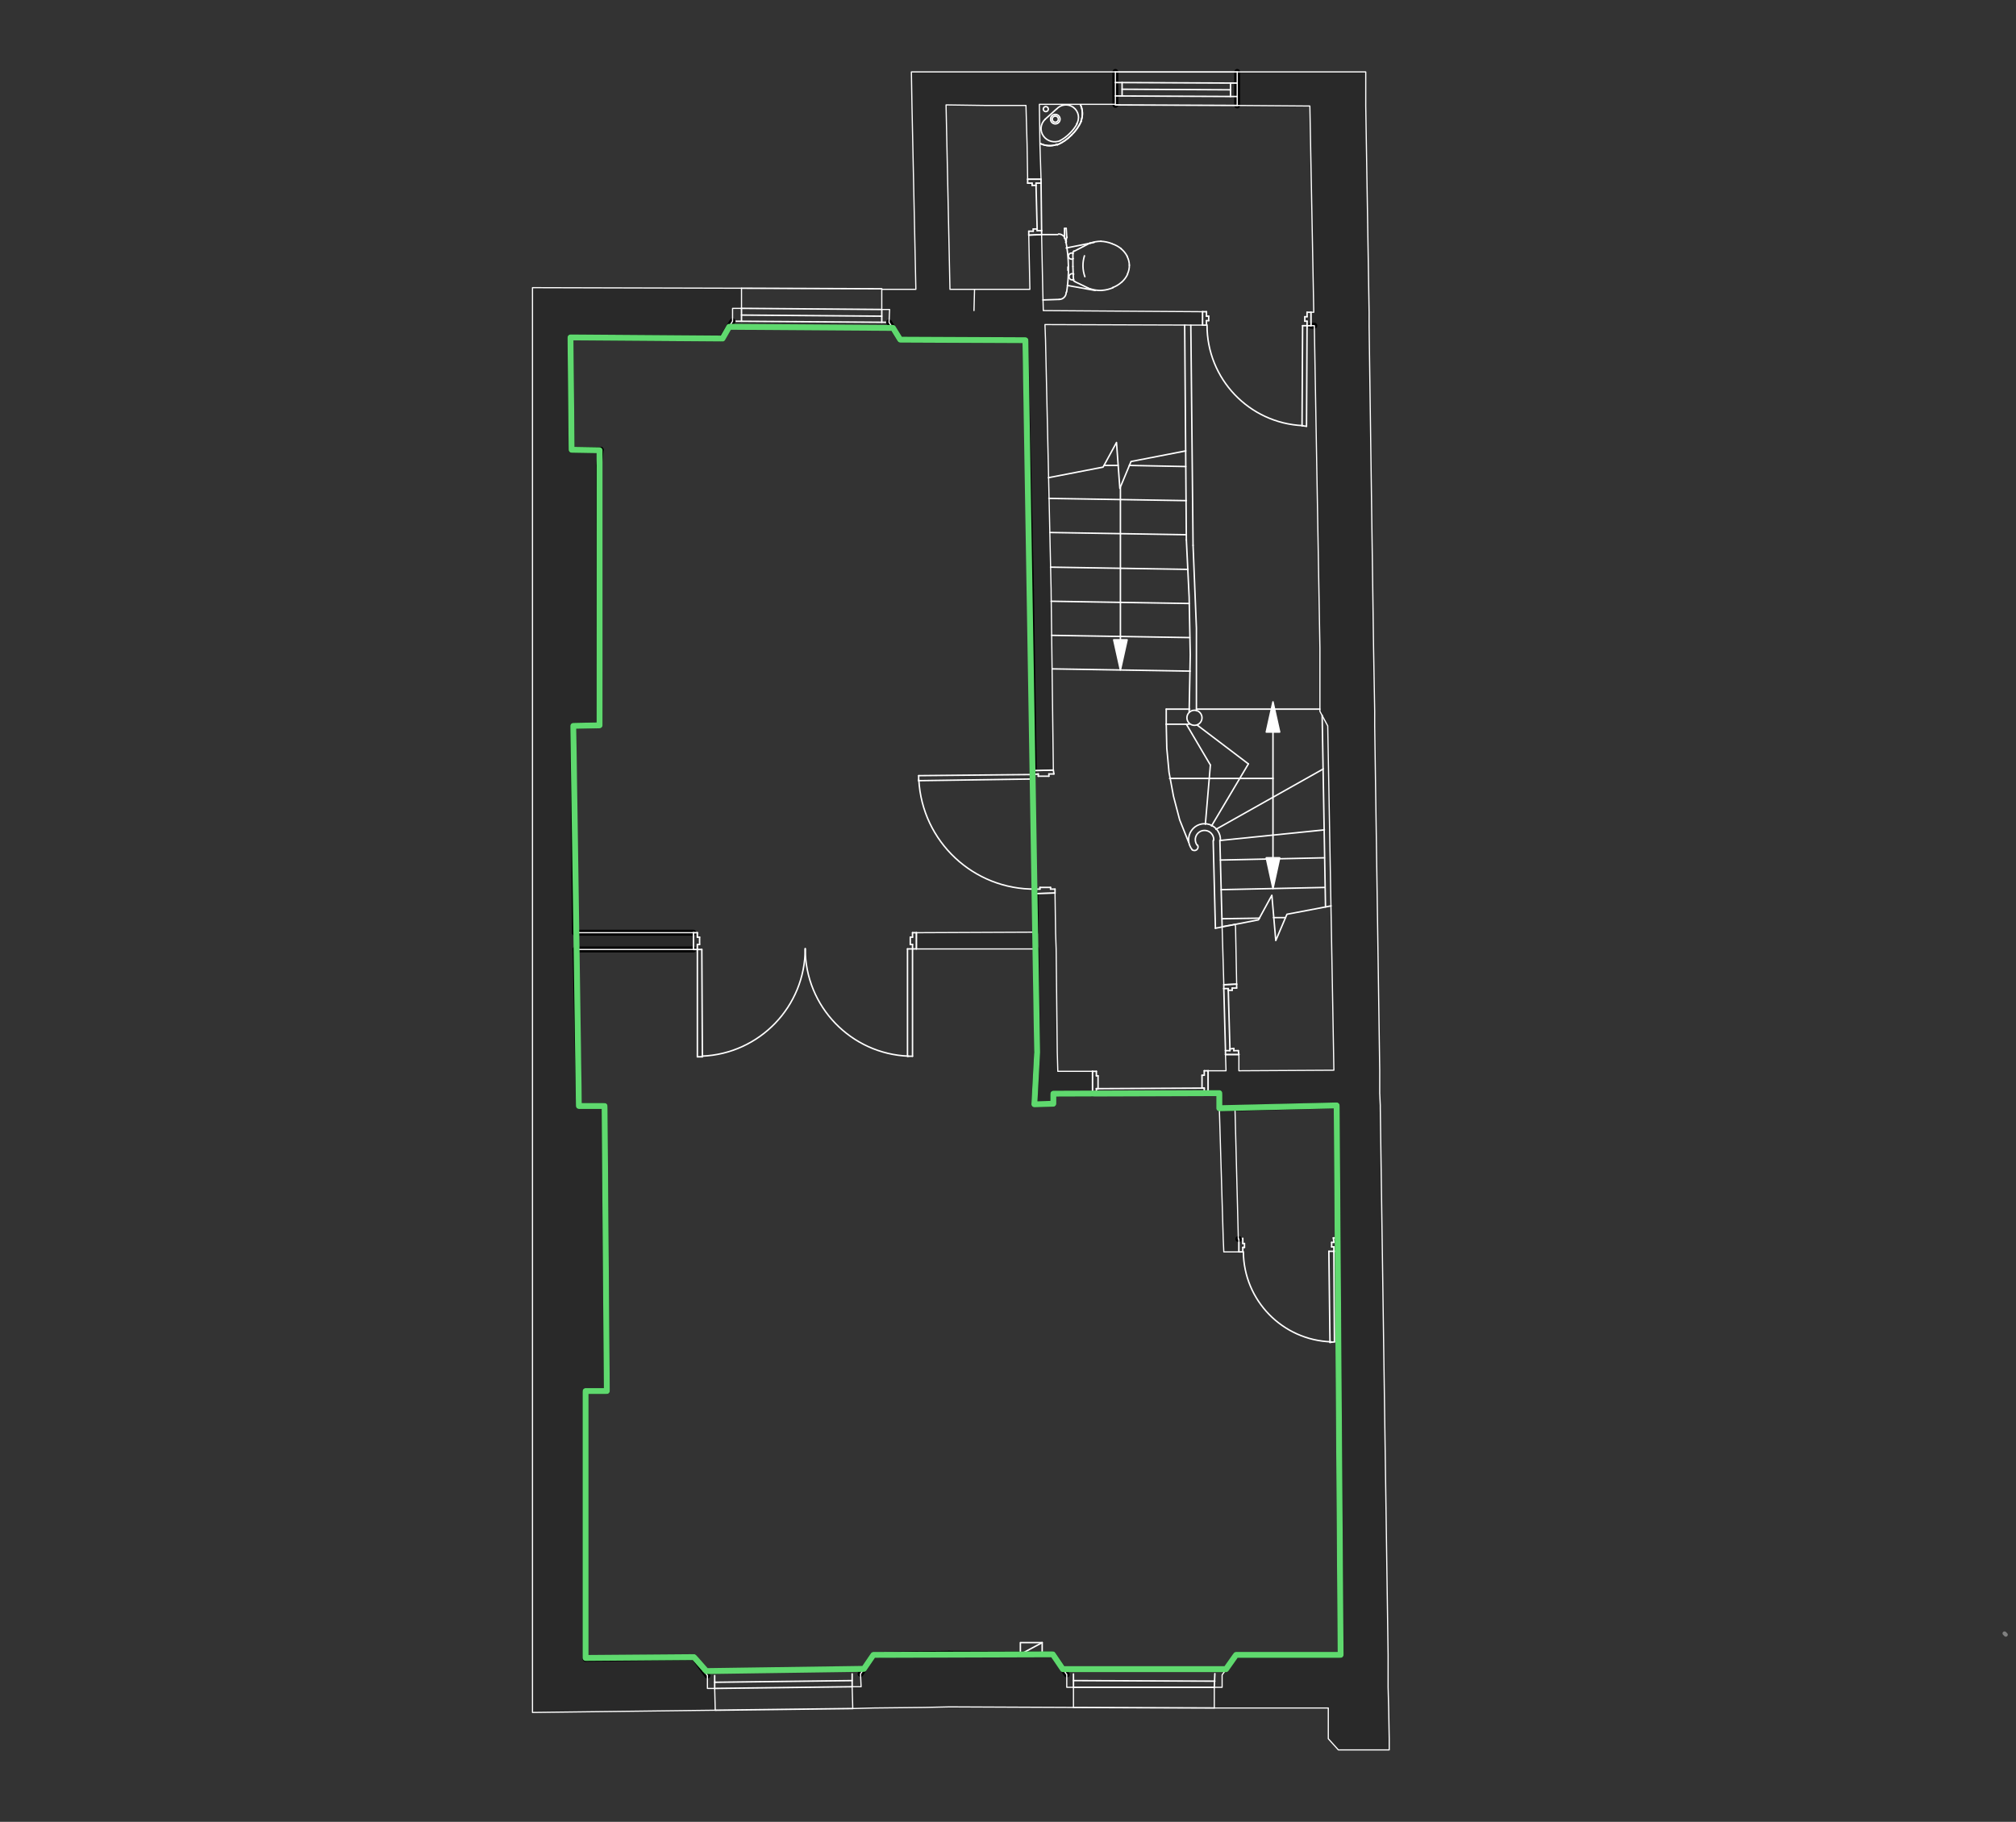 <?xml version="1.0" encoding="UTF-8"?> <svg xmlns="http://www.w3.org/2000/svg" version="1.1" viewBox="0 0 342 309"><rect x="0" y="0" width="342" height="309" fill="#333333" stroke="none"/><g><g id="Layer_1"><line x1="340.05" y1="277.039" x2="340.274" y2="277.263" fill="none" stroke="gray" stroke-linecap="round" stroke-linejoin="round" stroke-width=".674"></line><path d="M186.952,49.25c.645-.049,1.278-.204,1.873-.461" fill="none" stroke="#fff" stroke-linecap="round" stroke-linejoin="round" stroke-width=".25"></path><path d="M185.017,49.008c.605.19,1.238.276,1.873.255" fill="none" stroke="#fff" stroke-linecap="round" stroke-linejoin="round" stroke-width=".25"></path><path d="M184.655,48.898c.11.045.222.087.335.124" fill="none" stroke="#fff" stroke-linecap="round" stroke-linejoin="round" stroke-width=".25"></path><line x1="182.296" y1="47.749" x2="184.666" y2="48.887" fill="none" stroke="#fff" stroke-linecap="round" stroke-linejoin="round" stroke-width=".25"></line><path d="M182.106,47.424c.002.132.083.25.205.301" fill="none" stroke="#fff" stroke-linecap="round" stroke-linejoin="round" stroke-width=".25"></path><line x1="182.011" y1="45.19" x2="182.106" y2="47.56" fill="none" stroke="#fff" stroke-linecap="round" stroke-linejoin="round" stroke-width=".25"></line><path d="M191.268,46.476c.219-.466.327-.976.318-1.491" fill="none" stroke="#fff" stroke-linecap="round" stroke-linejoin="round" stroke-width=".25"></path><path d="M190.272,47.867c.43-.376.776-.837,1.019-1.353" fill="none" stroke="#fff" stroke-linecap="round" stroke-linejoin="round" stroke-width=".25"></path><path d="M188.742,48.78c.548-.202,1.054-.503,1.493-.888" fill="none" stroke="#fff" stroke-linecap="round" stroke-linejoin="round" stroke-width=".25"></path><path d="M191.237,43.496c-.267-.519-.639-.977-1.092-1.345" fill="none" stroke="#fff" stroke-linecap="round" stroke-linejoin="round" stroke-width=".25"></path><path d="M188.626,41.319c-.603-.234-1.242-.367-1.888-.391" fill="none" stroke="#fff" stroke-linecap="round" stroke-linejoin="round" stroke-width=".25"></path><path d="M186.777,40.923c-.634.003-1.264.112-1.862.324" fill="none" stroke="#fff" stroke-linecap="round" stroke-linejoin="round" stroke-width=".25"></path><path d="M184.916,41.226c-.112.041-.222.087-.331.136" fill="none" stroke="#fff" stroke-linecap="round" stroke-linejoin="round" stroke-width=".25"></path><line x1="182.201" y1="42.63" x2="184.571" y2="41.397" fill="none" stroke="#fff" stroke-linecap="round" stroke-linejoin="round" stroke-width=".25"></line><path d="M182.205,42.565c-.12.055-.197.176-.194.308" fill="none" stroke="#fff" stroke-linecap="round" stroke-linejoin="round" stroke-width=".25"></path><line x1="182.011" y1="45.19" x2="182.011" y2="42.914" fill="none" stroke="#fff" stroke-linecap="round" stroke-linejoin="round" stroke-width=".25"></line><path d="M191.586,44.985c-.009-.515-.137-1.02-.372-1.478" fill="none" stroke="#fff" stroke-linecap="round" stroke-linejoin="round" stroke-width=".25"></path><path d="M190.195,42.183c-.453-.368-.97-.65-1.525-.832" fill="none" stroke="#fff" stroke-linecap="round" stroke-linejoin="round" stroke-width=".25"></path><line x1="180.589" y1="38.743" x2="180.874" y2="38.743" fill="none" stroke="#fff" stroke-linecap="round" stroke-linejoin="round" stroke-width=".25"></line><line x1="180.968" y1="40.26" x2="180.874" y2="38.743" fill="none" stroke="#fff" stroke-linecap="round" stroke-linejoin="round" stroke-width=".25"></line><line x1="179.451" y1="39.786" x2="176.702" y2="39.786" fill="none" stroke="#fff" stroke-linecap="round" stroke-linejoin="round" stroke-width=".25"></line><line x1="180.874" y1="41.113" x2="180.779" y2="41.113" fill="none" stroke="#fff" stroke-linecap="round" stroke-linejoin="round" stroke-width=".25"></line><path d="M182.053,42.995c-.22-.14-.51-.095-.678.105-.168.2-.163.493.013.686.175.193.466.227.681.08" fill="none" stroke="#fff" stroke-linecap="round" stroke-linejoin="round" stroke-width=".25"></path><line x1="185.614" y1="41.113" x2="180.874" y2="42.061" fill="none" stroke="#fff" stroke-linecap="round" stroke-linejoin="round" stroke-width=".25"></line><line x1="181.158" y1="45.853" x2="181.158" y2="45.284" fill="none" stroke="#fff" stroke-linecap="round" stroke-linejoin="round" stroke-width=".25"></line><path d="M182.148,46.503c-.22-.14-.51-.095-.678.105-.168.2-.163.493.013.686.175.193.466.227.681.08" fill="none" stroke="#fff" stroke-linecap="round" stroke-linejoin="round" stroke-width=".25"></path><line x1="185.803" y1="49.266" x2="181.063" y2="48.413" fill="none" stroke="#fff" stroke-linecap="round" stroke-linejoin="round" stroke-width=".25"></line><path d="M183.969,43.383c-.358,1.159-.333,2.402.072,3.545" fill="none" stroke="#fff" stroke-linecap="round" stroke-linejoin="round" stroke-width=".25"></path><path d="M181.011,40.228c-.129.244-.169.526-.112.797" fill="none" stroke="#fff" stroke-linecap="round" stroke-linejoin="round" stroke-width=".25"></path><path d="M180.772,40.752c-.064-.612-.586-1.072-1.2-1.061" fill="none" stroke="#fff" stroke-linecap="round" stroke-linejoin="round" stroke-width=".25"></path><line x1="180.589" y1="40.449" x2="180.589" y2="38.743" fill="none" stroke="#fff" stroke-linecap="round" stroke-linejoin="round" stroke-width=".25"></line><path d="M179.71,50.783c.314-.006.614-.136.832-.363.218-.226.337-.53.331-.845" fill="none" stroke="#fff" stroke-linecap="round" stroke-linejoin="round" stroke-width=".25"></path><line x1="179.736" y1="50.783" x2="176.892" y2="50.878" fill="none" stroke="#fff" stroke-linecap="round" stroke-linejoin="round" stroke-width=".25"></line><path d="M180.95,49.527c.453-2.912.397-5.88-.166-8.772" fill="none" stroke="#fff" stroke-linecap="round" stroke-linejoin="round" stroke-width=".25"></path><polyline points="177.84 81.026 187.131 79.225 189.406 75.053 189.975 82.827 191.871 78.277 201.162 76.475" fill="none" stroke="#fff" stroke-linecap="round" stroke-linejoin="round" stroke-width=".25"></polyline><line x1="215.951" y1="132.031" x2="215.951" y2="145.493" fill="none" stroke="#fff" stroke-linecap="round" stroke-linejoin="round" stroke-width=".25"></line><polygon points="217.089 145.493 215.951 150.708 214.814 145.493 217.089 145.493" fill="#191919"></polygon><polygon points="217.089 145.493 215.951 150.708 214.814 145.493 217.089 145.493" fill="#fff" stroke="#fff" stroke-linecap="round" stroke-linejoin="round" stroke-width=".25"></polygon><line x1="97.54" y1="158.197" x2="97.255" y2="123.119" fill="none" stroke="#000" stroke-linecap="round" stroke-linejoin="round"></line><line x1="96.971" y1="76.286" x2="96.781" y2="57.23" fill="none" stroke="#000" stroke-linecap="round" stroke-linejoin="round"></line><line x1="101.711" y1="123.025" x2="101.616" y2="79.035" fill="none" stroke="#000" stroke-linecap="round" stroke-linejoin="round"></line><line x1="101.616" y1="123.025" x2="97.255" y2="123.119" fill="none" stroke="#000" stroke-linecap="round" stroke-linejoin="round"></line><line x1="101.901" y1="76.286" x2="96.971" y2="76.286" fill="none" stroke="#000" stroke-linecap="round" stroke-linejoin="round"></line><line x1="97.634" y1="161.042" x2="98.203" y2="187.587" fill="none" stroke="#000" stroke-linecap="round" stroke-linejoin="round"></line><line x1="99.341" y1="281.349" x2="99.341" y2="235.938" fill="none" stroke="#000" stroke-linecap="round" stroke-linejoin="round"></line><line x1="99.341" y1="235.938" x2="102.944" y2="235.938" fill="none" stroke="#000" stroke-linecap="round" stroke-linejoin="round"></line><line x1="102.944" y1="235.938" x2="102.564" y2="187.587" fill="none" stroke="#000" stroke-linecap="round" stroke-linejoin="round"></line><line x1="102.564" y1="187.587" x2="98.203" y2="187.587" fill="none" stroke="#000" stroke-linecap="round" stroke-linejoin="round"></line><line x1="182.106" y1="289.598" x2="205.997" y2="289.692" fill="none" stroke="#fff" stroke-linecap="round" stroke-linejoin="round" stroke-width=".25"></line><line x1="180.968" y1="284.004" x2="178.598" y2="280.591" fill="none" stroke="#000" stroke-linecap="round" stroke-linejoin="round"></line><line x1="227.423" y1="280.686" x2="226.759" y2="187.492" fill="none" stroke="#000" stroke-linecap="round" stroke-linejoin="round"></line><line x1="227.423" y1="280.686" x2="209.694" y2="280.686" fill="none" stroke="#000" stroke-linecap="round" stroke-linejoin="round"></line><line x1="178.598" y1="280.591" x2="160.964" y2="280.496" fill="none" stroke="#000" stroke-linecap="round" stroke-linejoin="round"></line><line x1="160.964" y1="280.496" x2="148.166" y2="280.686" fill="none" stroke="#000" stroke-linecap="round" stroke-linejoin="round"></line><line x1="117.733" y1="281.065" x2="99.341" y2="281.349" fill="none" stroke="#000" stroke-linecap="round" stroke-linejoin="round"></line><line x1="145.985" y1="283.909" x2="148.166" y2="280.686" fill="none" stroke="#000" stroke-linecap="round" stroke-linejoin="round"></line><line x1="120.009" y1="284.194" x2="117.733" y2="281.065" fill="none" stroke="#000" stroke-linecap="round" stroke-linejoin="round"></line><line x1="144.563" y1="286.09" x2="121.241" y2="286.374" fill="none" stroke="#fff" stroke-linecap="round" stroke-linejoin="round" stroke-width=".25"></line><polyline points="176.797 280.591 176.797 278.6 173.099 278.6 173.099 280.591" fill="none" stroke="#fff" stroke-linecap="round" stroke-linejoin="round" stroke-width=".25"></polyline><line x1="173.099" y1="280.591" x2="176.797" y2="278.6" fill="none" stroke="#fff" stroke-linecap="round" stroke-linejoin="round" stroke-width=".25"></line><line x1="97.54" y1="158.197" x2="117.638" y2="158.197" fill="none" stroke="#000" stroke-linecap="round" stroke-linejoin="round"></line><line x1="175.659" y1="154.69" x2="175.659" y2="158.103" fill="none" stroke="#000" stroke-linecap="round" stroke-linejoin="round"></line><line x1="175.754" y1="160.947" x2="175.944" y2="178.486" fill="none" stroke="#000" stroke-linecap="round" stroke-linejoin="round"></line><line x1="175.47" y1="187.303" x2="175.944" y2="178.486" fill="none" stroke="#000" stroke-linecap="round" stroke-linejoin="round"></line><line x1="97.634" y1="161.042" x2="117.638" y2="161.042" fill="none" stroke="#000" stroke-linecap="round" stroke-linejoin="round"></line><line x1="119.06" y1="161.042" x2="119.155" y2="179.244" fill="none" stroke="#fff" stroke-linecap="round" stroke-linejoin="round" stroke-width=".25"></line><line x1="119.155" y1="179.244" x2="118.302" y2="179.244" fill="none" stroke="#fff" stroke-linecap="round" stroke-linejoin="round" stroke-width=".25"></line><line x1="118.302" y1="179.244" x2="118.302" y2="161.042" fill="none" stroke="#fff" stroke-linecap="round" stroke-linejoin="round" stroke-width=".25"></line><line x1="118.302" y1="161.042" x2="119.06" y2="161.042" fill="none" stroke="#fff" stroke-linecap="round" stroke-linejoin="round" stroke-width=".25"></line><line x1="117.638" y1="158.197" x2="118.302" y2="158.197" fill="none" stroke="#fff" stroke-linecap="round" stroke-linejoin="round" stroke-width=".25"></line><line x1="118.681" y1="160.188" x2="118.681" y2="158.956" fill="none" stroke="#fff" stroke-linecap="round" stroke-linejoin="round" stroke-width=".25"></line><line x1="118.302" y1="160.188" x2="118.681" y2="160.188" fill="none" stroke="#fff" stroke-linecap="round" stroke-linejoin="round" stroke-width=".25"></line><line x1="118.302" y1="161.042" x2="117.638" y2="161.042" fill="none" stroke="#fff" stroke-linecap="round" stroke-linejoin="round" stroke-width=".25"></line><line x1="117.638" y1="161.042" x2="117.638" y2="158.197" fill="none" stroke="#fff" stroke-linecap="round" stroke-linejoin="round" stroke-width=".25"></line><line x1="118.302" y1="161.042" x2="118.302" y2="160.188" fill="none" stroke="#fff" stroke-linecap="round" stroke-linejoin="round" stroke-width=".25"></line><line x1="118.302" y1="158.956" x2="118.302" y2="158.197" fill="none" stroke="#fff" stroke-linecap="round" stroke-linejoin="round" stroke-width=".25"></line><line x1="118.302" y1="158.956" x2="118.681" y2="158.956" fill="none" stroke="#fff" stroke-linecap="round" stroke-linejoin="round" stroke-width=".25"></line><path d="M119.088,179.134c9.787-.396,17.517-8.448,17.512-18.244" fill="none" stroke="#fff" stroke-linecap="round" stroke-linejoin="round" stroke-width=".25"></path><line x1="153.949" y1="160.947" x2="153.949" y2="179.149" fill="none" stroke="#fff" stroke-linecap="round" stroke-linejoin="round" stroke-width=".25"></line><line x1="153.949" y1="179.149" x2="154.802" y2="179.149" fill="none" stroke="#fff" stroke-linecap="round" stroke-linejoin="round" stroke-width=".25"></line><line x1="154.802" y1="179.149" x2="154.802" y2="160.947" fill="none" stroke="#fff" stroke-linecap="round" stroke-linejoin="round" stroke-width=".25"></line><line x1="154.802" y1="160.947" x2="153.949" y2="160.947" fill="none" stroke="#fff" stroke-linecap="round" stroke-linejoin="round" stroke-width=".25"></line><line x1="155.466" y1="158.197" x2="154.802" y2="158.197" fill="none" stroke="#fff" stroke-linecap="round" stroke-linejoin="round" stroke-width=".25"></line><line x1="154.423" y1="160.188" x2="154.423" y2="158.956" fill="none" stroke="#fff" stroke-linecap="round" stroke-linejoin="round" stroke-width=".25"></line><line x1="154.802" y1="160.188" x2="154.423" y2="160.188" fill="none" stroke="#fff" stroke-linecap="round" stroke-linejoin="round" stroke-width=".25"></line><line x1="154.802" y1="160.947" x2="155.466" y2="160.947" fill="none" stroke="#fff" stroke-linecap="round" stroke-linejoin="round" stroke-width=".25"></line><line x1="155.466" y1="160.947" x2="155.466" y2="158.197" fill="none" stroke="#fff" stroke-linecap="round" stroke-linejoin="round" stroke-width=".25"></line><line x1="154.802" y1="160.947" x2="154.802" y2="160.188" fill="none" stroke="#fff" stroke-linecap="round" stroke-linejoin="round" stroke-width=".25"></line><line x1="154.802" y1="158.956" x2="154.802" y2="158.197" fill="none" stroke="#fff" stroke-linecap="round" stroke-linejoin="round" stroke-width=".25"></line><line x1="154.802" y1="158.956" x2="154.423" y2="158.956" fill="none" stroke="#fff" stroke-linecap="round" stroke-linejoin="round" stroke-width=".25"></line><path d="M136.599,160.929c.016,9.795,7.762,17.831,17.55,18.207" fill="none" stroke="#fff" stroke-linecap="round" stroke-linejoin="round" stroke-width=".25"></path><line x1="178.693" y1="185.501" x2="185.329" y2="185.501" fill="none" stroke="#000" stroke-linecap="round" stroke-linejoin="round"></line><line x1="204.954" y1="185.407" x2="206.85" y2="185.407" fill="none" stroke="#000" stroke-linecap="round" stroke-linejoin="round"></line><line x1="226.759" y1="187.492" x2="209.505" y2="187.966" fill="none" stroke="#000" stroke-linecap="round" stroke-linejoin="round"></line><line x1="204.29" y1="184.553" x2="185.993" y2="184.648" fill="none" stroke="#fff" stroke-linecap="round" stroke-linejoin="round" stroke-width=".25"></line><line x1="185.993" y1="185.501" x2="204.29" y2="185.407" fill="none" stroke="#fff" stroke-linecap="round" stroke-linejoin="round" stroke-width=".25"></line><line x1="204.954" y1="181.614" x2="204.29" y2="181.614" fill="none" stroke="#fff" stroke-linecap="round" stroke-linejoin="round" stroke-width=".25"></line><line x1="203.911" y1="184.553" x2="203.911" y2="182.373" fill="none" stroke="#fff" stroke-linecap="round" stroke-linejoin="round" stroke-width=".25"></line><line x1="204.29" y1="184.553" x2="203.911" y2="184.553" fill="none" stroke="#fff" stroke-linecap="round" stroke-linejoin="round" stroke-width=".25"></line><line x1="204.29" y1="185.407" x2="204.954" y2="185.407" fill="none" stroke="#fff" stroke-linecap="round" stroke-linejoin="round" stroke-width=".25"></line><line x1="204.954" y1="185.407" x2="204.954" y2="181.614" fill="none" stroke="#fff" stroke-linecap="round" stroke-linejoin="round" stroke-width=".25"></line><line x1="204.29" y1="185.407" x2="204.29" y2="184.553" fill="none" stroke="#fff" stroke-linecap="round" stroke-linejoin="round" stroke-width=".25"></line><line x1="204.29" y1="182.373" x2="204.29" y2="181.614" fill="none" stroke="#fff" stroke-linecap="round" stroke-linejoin="round" stroke-width=".25"></line><line x1="204.29" y1="182.373" x2="203.911" y2="182.373" fill="none" stroke="#fff" stroke-linecap="round" stroke-linejoin="round" stroke-width=".25"></line><line x1="185.329" y1="181.709" x2="185.993" y2="181.709" fill="none" stroke="#fff" stroke-linecap="round" stroke-linejoin="round" stroke-width=".25"></line><line x1="186.277" y1="184.648" x2="186.277" y2="182.468" fill="none" stroke="#fff" stroke-linecap="round" stroke-linejoin="round" stroke-width=".25"></line><line x1="185.993" y1="184.648" x2="186.277" y2="184.648" fill="none" stroke="#fff" stroke-linecap="round" stroke-linejoin="round" stroke-width=".25"></line><line x1="185.993" y1="185.501" x2="185.329" y2="185.501" fill="none" stroke="#fff" stroke-linecap="round" stroke-linejoin="round" stroke-width=".25"></line><line x1="185.329" y1="185.501" x2="185.329" y2="181.709" fill="none" stroke="#fff" stroke-linecap="round" stroke-linejoin="round" stroke-width=".25"></line><line x1="185.993" y1="185.501" x2="185.993" y2="184.648" fill="none" stroke="#fff" stroke-linecap="round" stroke-linejoin="round" stroke-width=".25"></line><line x1="185.993" y1="182.468" x2="185.993" y2="181.709" fill="none" stroke="#fff" stroke-linecap="round" stroke-linejoin="round" stroke-width=".25"></line><line x1="185.993" y1="182.468" x2="186.277" y2="182.468" fill="none" stroke="#fff" stroke-linecap="round" stroke-linejoin="round" stroke-width=".25"></line><line x1="175.47" y1="187.303" x2="178.693" y2="187.208" fill="none" stroke="#000" stroke-linecap="round" stroke-linejoin="round"></line><line x1="178.693" y1="187.208" x2="178.693" y2="185.501" fill="none" stroke="#000" stroke-linecap="round" stroke-linejoin="round"></line><line x1="174.901" y1="100.082" x2="175.375" y2="130.704" fill="none" stroke="#000" stroke-linecap="round" stroke-linejoin="round"></line><line x1="175.659" y1="151.561" x2="175.659" y2="158.103" fill="none" stroke="#000" stroke-linecap="round" stroke-linejoin="round"></line><line x1="101.616" y1="79.035" x2="101.901" y2="76.286" fill="none" stroke="#000" stroke-linecap="round" stroke-linejoin="round"></line><line x1="173.953" y1="57.704" x2="152.716" y2="57.609" fill="none" stroke="#000" stroke-linecap="round" stroke-linejoin="round"></line><line x1="122.473" y1="57.419" x2="96.781" y2="57.23" fill="none" stroke="#000" stroke-linecap="round" stroke-linejoin="round"></line><line x1="173.953" y1="57.704" x2="174.901" y2="100.082" fill="none" stroke="#000" stroke-linecap="round" stroke-linejoin="round"></line><line x1="222.398" y1="55.239" x2="222.967" y2="55.239" fill="none" stroke="#000" stroke-linecap="round" stroke-linejoin="round"></line><line x1="182.106" y1="286.185" x2="205.997" y2="286.185" fill="none" stroke="#fff" stroke-linecap="round" stroke-linejoin="round" stroke-width=".25"></line><line x1="121.241" y1="286.374" x2="121.241" y2="284.194" fill="none" stroke="#fff" stroke-linecap="round" stroke-linejoin="round" stroke-width=".25"></line><line x1="144.563" y1="286.09" x2="144.563" y2="283.909" fill="none" stroke="#fff" stroke-linecap="round" stroke-linejoin="round" stroke-width=".25"></line><line x1="144.563" y1="285.047" x2="121.241" y2="285.331" fill="none" stroke="#fff" stroke-linecap="round" stroke-linejoin="round" stroke-width=".25"></line><line x1="205.997" y1="286.185" x2="206.092" y2="283.862" fill="none" stroke="#fff" stroke-linecap="round" stroke-linejoin="round" stroke-width=".25"></line><line x1="182.106" y1="286.185" x2="182.106" y2="283.925" fill="none" stroke="#fff" stroke-linecap="round" stroke-linejoin="round" stroke-width=".25"></line><line x1="182.106" y1="285.047" x2="206.092" y2="285.142" fill="none" stroke="#fff" stroke-linecap="round" stroke-linejoin="round" stroke-width=".25"></line><line x1="121.336" y1="290.072" x2="144.658" y2="289.787" fill="none" stroke="#fff" stroke-linecap="round" stroke-linejoin="round" stroke-width=".25"></line><line x1="207.988" y1="283.151" x2="180.305" y2="283.056" fill="none" stroke="#fff" stroke-linecap="round" stroke-linejoin="round" stroke-width=".25"></line><line x1="225.432" y1="212.236" x2="225.622" y2="227.69" fill="none" stroke="#fff" stroke-linecap="round" stroke-linejoin="round" stroke-width=".25"></line><line x1="225.622" y1="227.69" x2="226.38" y2="227.595" fill="none" stroke="#fff" stroke-linecap="round" stroke-linejoin="round" stroke-width=".25"></line><line x1="226.38" y1="227.595" x2="226.285" y2="212.236" fill="none" stroke="#fff" stroke-linecap="round" stroke-linejoin="round" stroke-width=".25"></line><line x1="226.285" y1="212.236" x2="225.432" y2="212.236" fill="none" stroke="#fff" stroke-linecap="round" stroke-linejoin="round" stroke-width=".25"></line><line x1="226.949" y1="209.961" x2="226.19" y2="209.961" fill="none" stroke="#fff" stroke-linecap="round" stroke-linejoin="round" stroke-width=".25"></line><line x1="225.906" y1="211.478" x2="225.906" y2="210.72" fill="none" stroke="#fff" stroke-linecap="round" stroke-linejoin="round" stroke-width=".25"></line><line x1="226.285" y1="211.478" x2="225.906" y2="211.478" fill="none" stroke="#fff" stroke-linecap="round" stroke-linejoin="round" stroke-width=".25"></line><line x1="226.285" y1="212.236" x2="226.949" y2="212.236" fill="none" stroke="#fff" stroke-linecap="round" stroke-linejoin="round" stroke-width=".25"></line><line x1="226.949" y1="212.236" x2="226.949" y2="209.961" fill="none" stroke="#fff" stroke-linecap="round" stroke-linejoin="round" stroke-width=".25"></line><line x1="226.285" y1="212.236" x2="226.285" y2="211.478" fill="none" stroke="#fff" stroke-linecap="round" stroke-linejoin="round" stroke-width=".25"></line><line x1="226.285" y1="210.72" x2="226.19" y2="209.961" fill="none" stroke="#fff" stroke-linecap="round" stroke-linejoin="round" stroke-width=".25"></line><line x1="226.285" y1="210.72" x2="225.906" y2="210.72" fill="none" stroke="#fff" stroke-linecap="round" stroke-linejoin="round" stroke-width=".25"></line><path d="M210.927,212.318c.069,8.269,6.653,15.008,14.918,15.27" fill="none" stroke="#fff" stroke-linecap="round" stroke-linejoin="round" stroke-width=".25"></path><line x1="210.168" y1="210.151" x2="210.832" y2="210.056" fill="none" stroke="#fff" stroke-linecap="round" stroke-linejoin="round" stroke-width=".25"></line><line x1="211.116" y1="211.573" x2="211.116" y2="210.909" fill="none" stroke="#fff" stroke-linecap="round" stroke-linejoin="round" stroke-width=".25"></line><line x1="210.832" y1="211.573" x2="211.116" y2="211.573" fill="none" stroke="#fff" stroke-linecap="round" stroke-linejoin="round" stroke-width=".25"></line><line x1="210.832" y1="212.331" x2="210.168" y2="212.331" fill="none" stroke="#fff" stroke-linecap="round" stroke-linejoin="round" stroke-width=".25"></line><line x1="210.168" y1="212.331" x2="210.168" y2="210.151" fill="none" stroke="#fff" stroke-linecap="round" stroke-linejoin="round" stroke-width=".25"></line><line x1="210.832" y1="212.331" x2="210.832" y2="211.573" fill="none" stroke="#fff" stroke-linecap="round" stroke-linejoin="round" stroke-width=".25"></line><line x1="210.832" y1="210.909" x2="210.832" y2="210.056" fill="none" stroke="#fff" stroke-linecap="round" stroke-linejoin="round" stroke-width=".25"></line><line x1="210.832" y1="210.909" x2="211.116" y2="210.909" fill="none" stroke="#fff" stroke-linecap="round" stroke-linejoin="round" stroke-width=".25"></line><line x1="210.074" y1="210.151" x2="210.168" y2="210.151" fill="none" stroke="#000" stroke-linecap="round" stroke-linejoin="round"></line><line x1="124.275" y1="54.48" x2="150.82" y2="54.67" fill="none" stroke="#fff" stroke-linecap="round" stroke-linejoin="round" stroke-width=".25"></line><line x1="125.792" y1="52.3" x2="149.588" y2="52.49" fill="none" stroke="#fff" stroke-linecap="round" stroke-linejoin="round" stroke-width=".25"></line><line x1="149.588" y1="52.49" x2="149.588" y2="54.67" fill="none" stroke="#fff" stroke-linecap="round" stroke-linejoin="round" stroke-width=".25"></line><line x1="125.792" y1="52.3" x2="125.792" y2="54.48" fill="none" stroke="#fff" stroke-linecap="round" stroke-linejoin="round" stroke-width=".25"></line><line x1="125.792" y1="53.438" x2="149.588" y2="53.627" fill="none" stroke="#fff" stroke-linecap="round" stroke-linejoin="round" stroke-width=".25"></line><line x1="149.588" y1="48.982" x2="125.792" y2="48.887" fill="none" stroke="#fff" stroke-linecap="round" stroke-linejoin="round" stroke-width=".25"></line><line x1="150.82" y1="54.67" x2="152.716" y2="57.609" fill="none" stroke="#000" stroke-linecap="round" stroke-linejoin="round"></line><line x1="124.275" y1="54.48" x2="122.473" y2="57.419" fill="none" stroke="#000" stroke-linecap="round" stroke-linejoin="round"></line><line x1="123.706" y1="55.428" x2="151.484" y2="55.618" fill="none" stroke="#fff" stroke-linecap="round" stroke-linejoin="round" stroke-width=".25"></line><line x1="146.554" y1="283.056" x2="119.345" y2="283.435" fill="none" stroke="#fff" stroke-linecap="round" stroke-linejoin="round" stroke-width=".25"></line><line x1="175.375" y1="132.126" x2="155.845" y2="132.41" fill="none" stroke="#fff" stroke-linecap="round" stroke-linejoin="round" stroke-width=".25"></line><line x1="155.845" y1="132.41" x2="155.845" y2="131.557" fill="none" stroke="#fff" stroke-linecap="round" stroke-linejoin="round" stroke-width=".25"></line><line x1="155.845" y1="131.557" x2="175.375" y2="131.367" fill="none" stroke="#fff" stroke-linecap="round" stroke-linejoin="round" stroke-width=".25"></line><line x1="175.375" y1="131.367" x2="175.375" y2="132.126" fill="none" stroke="#fff" stroke-linecap="round" stroke-linejoin="round" stroke-width=".25"></line><line x1="178.693" y1="130.609" x2="178.788" y2="131.273" fill="none" stroke="#fff" stroke-linecap="round" stroke-linejoin="round" stroke-width=".25"></line><line x1="176.133" y1="131.652" x2="177.935" y2="131.652" fill="none" stroke="#fff" stroke-linecap="round" stroke-linejoin="round" stroke-width=".25"></line><line x1="176.133" y1="131.273" x2="176.133" y2="131.652" fill="none" stroke="#fff" stroke-linecap="round" stroke-linejoin="round" stroke-width=".25"></line><line x1="175.375" y1="131.367" x2="175.375" y2="130.704" fill="none" stroke="#fff" stroke-linecap="round" stroke-linejoin="round" stroke-width=".25"></line><line x1="175.375" y1="130.704" x2="178.693" y2="130.609" fill="none" stroke="#fff" stroke-linecap="round" stroke-linejoin="round" stroke-width=".25"></line><line x1="175.375" y1="131.367" x2="176.133" y2="131.273" fill="none" stroke="#fff" stroke-linecap="round" stroke-linejoin="round" stroke-width=".25"></line><line x1="177.935" y1="131.273" x2="178.788" y2="131.273" fill="none" stroke="#fff" stroke-linecap="round" stroke-linejoin="round" stroke-width=".25"></line><line x1="177.935" y1="131.273" x2="177.935" y2="131.652" fill="none" stroke="#fff" stroke-linecap="round" stroke-linejoin="round" stroke-width=".25"></line><path d="M155.872,132.259c.555,10.493,9.294,18.677,19.801,18.542" fill="none" stroke="#fff" stroke-linecap="round" stroke-linejoin="round" stroke-width=".25"></path><line x1="178.977" y1="151.466" x2="178.977" y2="150.803" fill="none" stroke="#fff" stroke-linecap="round" stroke-linejoin="round" stroke-width=".25"></line><line x1="176.418" y1="150.518" x2="178.219" y2="150.518" fill="none" stroke="#fff" stroke-linecap="round" stroke-linejoin="round" stroke-width=".25"></line><line x1="176.418" y1="150.803" x2="176.418" y2="150.518" fill="none" stroke="#fff" stroke-linecap="round" stroke-linejoin="round" stroke-width=".25"></line><line x1="175.564" y1="150.803" x2="175.659" y2="151.561" fill="none" stroke="#fff" stroke-linecap="round" stroke-linejoin="round" stroke-width=".25"></line><line x1="175.659" y1="151.561" x2="178.977" y2="151.466" fill="none" stroke="#fff" stroke-linecap="round" stroke-linejoin="round" stroke-width=".25"></line><line x1="175.564" y1="150.803" x2="176.418" y2="150.803" fill="none" stroke="#fff" stroke-linecap="round" stroke-linejoin="round" stroke-width=".25"></line><line x1="178.219" y1="150.803" x2="178.977" y2="150.803" fill="none" stroke="#fff" stroke-linecap="round" stroke-linejoin="round" stroke-width=".25"></line><line x1="178.219" y1="150.803" x2="178.219" y2="150.518" fill="none" stroke="#fff" stroke-linecap="round" stroke-linejoin="round" stroke-width=".25"></line><line x1="200.972" y1="55.144" x2="201.257" y2="91.549" fill="none" stroke="#fff" stroke-linecap="round" stroke-linejoin="round" stroke-width=".25"></line><polyline points="201.731 120.749 201.92 111.079 201.731 101.314 201.257 91.549" fill="none" stroke="#fff" stroke-linecap="round" stroke-linejoin="round" stroke-width=".25"></polyline><path d="M203.911,121.745c0-.707-.573-1.28-1.28-1.28s-1.28.573-1.28,1.28.573,1.28,1.28,1.28,1.28-.573,1.28-1.28" fill="none" stroke="#fff" stroke-linecap="round" stroke-linejoin="round" stroke-width=".25"></path><line x1="202.015" y1="55.144" x2="202.394" y2="92.497" fill="none" stroke="#fff" stroke-linecap="round" stroke-linejoin="round" stroke-width=".25"></line><polyline points="202.963 120.56 202.963 106.529 202.394 92.497" fill="none" stroke="#fff" stroke-linecap="round" stroke-linejoin="round" stroke-width=".25"></polyline><line x1="220.976" y1="55.239" x2="220.881" y2="72.209" fill="none" stroke="#fff" stroke-linecap="round" stroke-linejoin="round" stroke-width=".25"></line><line x1="220.881" y1="72.209" x2="221.64" y2="72.304" fill="none" stroke="#fff" stroke-linecap="round" stroke-linejoin="round" stroke-width=".25"></line><line x1="221.64" y1="72.304" x2="221.735" y2="55.239" fill="none" stroke="#fff" stroke-linecap="round" stroke-linejoin="round" stroke-width=".25"></line><line x1="221.735" y1="55.239" x2="220.976" y2="55.239" fill="none" stroke="#fff" stroke-linecap="round" stroke-linejoin="round" stroke-width=".25"></line><line x1="222.398" y1="52.964" x2="221.735" y2="52.964" fill="none" stroke="#fff" stroke-linecap="round" stroke-linejoin="round" stroke-width=".25"></line><line x1="221.355" y1="54.48" x2="221.355" y2="53.722" fill="none" stroke="#fff" stroke-linecap="round" stroke-linejoin="round" stroke-width=".25"></line><line x1="221.735" y1="54.48" x2="221.355" y2="54.48" fill="none" stroke="#fff" stroke-linecap="round" stroke-linejoin="round" stroke-width=".25"></line><line x1="221.735" y1="55.239" x2="222.398" y2="55.239" fill="none" stroke="#fff" stroke-linecap="round" stroke-linejoin="round" stroke-width=".25"></line><line x1="222.398" y1="55.239" x2="222.398" y2="52.964" fill="none" stroke="#fff" stroke-linecap="round" stroke-linejoin="round" stroke-width=".25"></line><line x1="221.735" y1="55.239" x2="221.735" y2="54.48" fill="none" stroke="#fff" stroke-linecap="round" stroke-linejoin="round" stroke-width=".25"></line><line x1="221.735" y1="53.722" x2="221.735" y2="52.964" fill="none" stroke="#fff" stroke-linecap="round" stroke-linejoin="round" stroke-width=".25"></line><line x1="221.735" y1="53.722" x2="221.355" y2="53.722" fill="none" stroke="#fff" stroke-linecap="round" stroke-linejoin="round" stroke-width=".25"></line><path d="M204.765,55.118c-.039,9.134,7.139,16.67,16.264,17.074" fill="none" stroke="#fff" stroke-linecap="round" stroke-linejoin="round" stroke-width=".25"></path><line x1="204.006" y1="52.869" x2="204.67" y2="52.869" fill="none" stroke="#fff" stroke-linecap="round" stroke-linejoin="round" stroke-width=".25"></line><line x1="205.049" y1="54.386" x2="205.049" y2="53.627" fill="none" stroke="#fff" stroke-linecap="round" stroke-linejoin="round" stroke-width=".25"></line><line x1="204.67" y1="54.386" x2="205.049" y2="54.386" fill="none" stroke="#fff" stroke-linecap="round" stroke-linejoin="round" stroke-width=".25"></line><line x1="204.67" y1="55.144" x2="204.006" y2="55.144" fill="none" stroke="#fff" stroke-linecap="round" stroke-linejoin="round" stroke-width=".25"></line><line x1="204.006" y1="55.144" x2="204.006" y2="52.869" fill="none" stroke="#fff" stroke-linecap="round" stroke-linejoin="round" stroke-width=".25"></line><line x1="204.67" y1="55.144" x2="204.67" y2="54.386" fill="none" stroke="#fff" stroke-linecap="round" stroke-linejoin="round" stroke-width=".25"></line><line x1="204.67" y1="53.627" x2="204.67" y2="52.869" fill="none" stroke="#fff" stroke-linecap="round" stroke-linejoin="round" stroke-width=".25"></line><line x1="204.67" y1="53.627" x2="205.049" y2="53.627" fill="none" stroke="#fff" stroke-linecap="round" stroke-linejoin="round" stroke-width=".25"></line><line x1="197.844" y1="120.275" x2="201.825" y2="120.275" fill="none" stroke="#fff" stroke-linecap="round" stroke-linejoin="round" stroke-width=".25"></line><line x1="202.963" y1="120.275" x2="223.915" y2="120.275" fill="none" stroke="#fff" stroke-linecap="round" stroke-linejoin="round" stroke-width=".25"></line><line x1="201.731" y1="122.835" x2="197.844" y2="122.835" fill="none" stroke="#fff" stroke-linecap="round" stroke-linejoin="round" stroke-width=".25"></line><line x1="197.844" y1="122.835" x2="197.844" y2="120.275" fill="none" stroke="#fff" stroke-linecap="round" stroke-linejoin="round" stroke-width=".25"></line><line x1="206.945" y1="142.555" x2="207.324" y2="157.155" fill="none" stroke="#fff" stroke-linecap="round" stroke-linejoin="round" stroke-width=".25"></line><g opacity=".2"><polygon points="90.334 48.887 90.334 52.3 90.334 54.48 90.334 57.23 90.334 57.419 90.334 76.286 90.334 79.035 90.334 123.025 90.334 123.119 90.334 158.197 90.334 161.042 90.334 187.587 90.334 235.938 90.334 281.349 90.334 284.194 90.334 286.374 90.334 290.072 90.334 290.451 121.336 290.072 121.241 286.374 120.009 286.374 120.009 284.194 117.923 281.349 117.733 281.065 99.341 281.349 99.341 235.938 102.944 235.938 102.564 187.587 98.203 187.587 97.634 161.042 117.638 161.042 117.638 158.197 97.54 158.197 97.255 123.119 101.711 123.025 101.616 79.035 101.901 76.286 96.971 76.286 96.781 57.419 96.781 57.23 122.473 57.419 122.568 57.23 124.275 54.48 124.275 52.3 125.792 52.3 125.792 48.887 90.334 48.792 90.334 48.887"></polygon><polygon points="179.357 178.486 179.167 160.947 179.072 158.197 179.072 158.103 178.977 151.561 178.977 151.466 175.659 151.561 175.659 158.103 155.466 158.197 155.466 160.947 175.754 160.947 175.944 178.486 175.754 181.709 175.564 185.501 175.47 187.208 175.47 187.303 178.693 187.208 178.693 185.501 185.329 185.501 185.329 181.709 179.451 181.709 179.357 178.486"></polygon><polygon points="180.968 286.09 180.968 284.004 180.874 283.909 178.693 280.686 178.598 280.591 160.964 280.496 157.457 280.591 148.166 280.686 145.985 283.909 145.985 284.004 146.08 286.09 144.563 286.09 144.563 286.185 144.658 289.503 144.658 289.597 144.658 289.692 144.658 289.787 148.26 289.692 156.888 289.597 161.059 289.503 182.106 289.597 182.106 289.503 182.106 286.185 180.968 286.185 180.968 286.09"></polygon><polygon points="235.576 289.692 235.481 286.185 235.481 284.099 235.481 280.686 234.154 187.966 234.154 187.492 234.059 185.406 234.059 181.614 234.059 181.519 233.206 123.119 233.206 120.654 233.016 109.941 232.258 55.239 232.258 52.964 231.689 17.98 231.689 17.886 231.689 12.197 209.884 12.197 209.884 17.886 222.209 17.98 222.872 52.964 222.398 52.964 222.398 55.239 222.967 55.239 223.915 109.941 223.915 120.654 225.242 123.119 226.285 181.519 210.168 181.614 210.168 178.865 207.893 178.865 207.988 181.614 204.954 181.614 204.954 185.406 206.85 185.406 206.85 187.492 206.85 187.966 207.514 210.151 207.609 212.331 210.168 212.331 210.168 210.151 210.074 210.151 209.505 187.966 226.759 187.492 226.759 187.966 227.423 280.686 225.622 280.686 209.694 280.686 207.324 284.099 207.324 286.185 205.997 286.185 205.997 289.692 225.337 289.692 225.337 294.907 227.044 296.803 235.671 296.803 235.671 294.907 235.576 289.692"></polygon><polygon points="176.892 49.077 176.702 39.88 176.702 39.786 174.522 39.88 174.711 49.077 165.325 49.077 165.231 52.679 165.231 52.49 165.325 49.077 161.154 49.077 160.49 17.791 167.316 17.886 174.048 17.886 174.237 24.522 174.332 30.4 176.607 30.4 176.418 24.522 176.323 17.886 176.323 17.696 189.216 17.696 189.216 12.197 167.316 12.197 154.612 12.197 154.707 17.791 155.371 49.077 149.588 49.077 149.588 52.49 150.915 52.49 150.82 54.67 152.716 57.609 165.231 57.704 173.953 57.704 174.901 100.082 174.901 100.461 175.375 130.609 175.375 130.704 178.693 130.609 178.314 100.461 178.314 100.082 177.366 57.704 177.271 55.049 204.006 55.144 204.006 55.049 204.006 52.869 176.987 52.679 176.892 49.077"></polygon><polygon points="207.609 167.014 209.789 166.919 209.6 157.155 209.505 156.775 207.324 157.155 207.609 166.919 207.609 167.014"></polygon></g><line x1="205.807" y1="142.555" x2="206.187" y2="157.439" fill="none" stroke="#fff" stroke-linecap="round" stroke-linejoin="round" stroke-width=".25"></line><line x1="201.257" y1="122.835" x2="205.333" y2="129.756" fill="none" stroke="#fff" stroke-linecap="round" stroke-linejoin="round" stroke-width=".25"></line><line x1="205.333" y1="129.756" x2="204.48" y2="139.805" fill="none" stroke="#fff" stroke-linecap="round" stroke-linejoin="round" stroke-width=".25"></line><line x1="203.153" y1="123.025" x2="211.78" y2="129.566" fill="none" stroke="#fff" stroke-linecap="round" stroke-linejoin="round" stroke-width=".25"></line><line x1="211.78" y1="129.566" x2="205.523" y2="140.09" fill="none" stroke="#fff" stroke-linecap="round" stroke-linejoin="round" stroke-width=".25"></line><polyline points="197.844 122.835 197.938 126.912 198.318 130.988 199.076 135.065 200.119 139.047 201.636 142.839" fill="none" stroke="#fff" stroke-linecap="round" stroke-linejoin="round" stroke-width=".25"></polyline><path d="M207.037,142.533c.054-1.202-.694-2.295-1.834-2.68-1.14-.385-2.398.03-3.084,1.019-.686.988-.636,2.312.123,3.246" fill="none" stroke="#fff" stroke-linecap="round" stroke-linejoin="round" stroke-width=".25"></path><path d="M205.899,142.517c.047-.699-.378-1.345-1.038-1.579-.661-.234-1.397,0-1.801.573-.404.573-.378,1.345.064,1.889" fill="none" stroke="#fff" stroke-linecap="round" stroke-linejoin="round" stroke-width=".25"></path><path d="M202.229,144.112c.226.195.559.2.791.011.232-.188.295-.515.15-.777" fill="none" stroke="#fff" stroke-linecap="round" stroke-linejoin="round" stroke-width=".25"></path><line x1="201.92" y1="113.829" x2="178.503" y2="113.449" fill="none" stroke="#fff" stroke-linecap="round" stroke-linejoin="round" stroke-width=".25"></line><line x1="201.825" y1="108.14" x2="178.409" y2="107.761" fill="none" stroke="#fff" stroke-linecap="round" stroke-linejoin="round" stroke-width=".25"></line><line x1="201.731" y1="102.357" x2="178.314" y2="101.978" fill="none" stroke="#fff" stroke-linecap="round" stroke-linejoin="round" stroke-width=".25"></line><line x1="201.541" y1="96.574" x2="178.219" y2="96.195" fill="none" stroke="#fff" stroke-linecap="round" stroke-linejoin="round" stroke-width=".25"></line><line x1="201.257" y1="90.696" x2="178.124" y2="90.317" fill="none" stroke="#fff" stroke-linecap="round" stroke-linejoin="round" stroke-width=".25"></line><line x1="201.257" y1="84.913" x2="177.935" y2="84.534" fill="none" stroke="#fff" stroke-linecap="round" stroke-linejoin="round" stroke-width=".25"></line><line x1="201.162" y1="79.13" x2="191.587" y2="78.94" fill="none" stroke="#fff" stroke-linecap="round" stroke-linejoin="round" stroke-width=".25"></line><line x1="189.69" y1="78.94" x2="187.32" y2="78.94" fill="none" stroke="#fff" stroke-linecap="round" stroke-linejoin="round" stroke-width=".25"></line><line x1="224.294" y1="121.318" x2="224.863" y2="153.836" fill="none" stroke="#fff" stroke-linecap="round" stroke-linejoin="round" stroke-width=".25"></line><line x1="206.281" y1="140.658" x2="224.484" y2="130.419" fill="none" stroke="#fff" stroke-linecap="round" stroke-linejoin="round" stroke-width=".25"></line><line x1="206.945" y1="142.555" x2="224.674" y2="140.753" fill="none" stroke="#fff" stroke-linecap="round" stroke-linejoin="round" stroke-width=".25"></line><line x1="207.04" y1="145.873" x2="224.674" y2="145.493" fill="none" stroke="#fff" stroke-linecap="round" stroke-linejoin="round" stroke-width=".25"></line><line x1="207.135" y1="150.897" x2="224.768" y2="150.518" fill="none" stroke="#fff" stroke-linecap="round" stroke-linejoin="round" stroke-width=".25"></line><line x1="207.324" y1="155.827" x2="213.676" y2="155.732" fill="none" stroke="#fff" stroke-linecap="round" stroke-linejoin="round" stroke-width=".25"></line><line x1="216.046" y1="155.638" x2="218.037" y2="155.638" fill="none" stroke="#fff" stroke-linecap="round" stroke-linejoin="round" stroke-width=".25"></line><line x1="207.609" y1="167.678" x2="207.893" y2="178.201" fill="none" stroke="#fff" stroke-linecap="round" stroke-linejoin="round" stroke-width=".25"></line><line x1="209.789" y1="166.919" x2="209.789" y2="167.583" fill="none" stroke="#fff" stroke-linecap="round" stroke-linejoin="round" stroke-width=".25"></line><line x1="208.367" y1="167.962" x2="209.031" y2="167.962" fill="none" stroke="#fff" stroke-linecap="round" stroke-linejoin="round" stroke-width=".25"></line><line x1="208.367" y1="167.678" x2="208.367" y2="167.962" fill="none" stroke="#fff" stroke-linecap="round" stroke-linejoin="round" stroke-width=".25"></line><line x1="207.609" y1="167.678" x2="207.609" y2="167.014" fill="none" stroke="#fff" stroke-linecap="round" stroke-linejoin="round" stroke-width=".25"></line><line x1="207.609" y1="167.014" x2="209.789" y2="166.919" fill="none" stroke="#fff" stroke-linecap="round" stroke-linejoin="round" stroke-width=".25"></line><line x1="207.609" y1="167.678" x2="208.367" y2="167.678" fill="none" stroke="#fff" stroke-linecap="round" stroke-linejoin="round" stroke-width=".25"></line><line x1="209.031" y1="167.583" x2="209.789" y2="167.583" fill="none" stroke="#fff" stroke-linecap="round" stroke-linejoin="round" stroke-width=".25"></line><line x1="209.031" y1="167.583" x2="209.031" y2="167.962" fill="none" stroke="#fff" stroke-linecap="round" stroke-linejoin="round" stroke-width=".25"></line><line x1="210.168" y1="178.865" x2="210.074" y2="178.201" fill="none" stroke="#fff" stroke-linecap="round" stroke-linejoin="round" stroke-width=".25"></line><line x1="208.651" y1="177.917" x2="209.315" y2="177.822" fill="none" stroke="#fff" stroke-linecap="round" stroke-linejoin="round" stroke-width=".25"></line><line x1="208.651" y1="178.201" x2="208.651" y2="177.917" fill="none" stroke="#fff" stroke-linecap="round" stroke-linejoin="round" stroke-width=".25"></line><line x1="207.893" y1="178.201" x2="207.893" y2="178.865" fill="none" stroke="#fff" stroke-linecap="round" stroke-linejoin="round" stroke-width=".25"></line><line x1="207.893" y1="178.865" x2="210.168" y2="178.865" fill="none" stroke="#fff" stroke-linecap="round" stroke-linejoin="round" stroke-width=".25"></line><line x1="207.893" y1="178.201" x2="208.651" y2="178.201" fill="none" stroke="#fff" stroke-linecap="round" stroke-linejoin="round" stroke-width=".25"></line><line x1="209.315" y1="178.201" x2="210.074" y2="178.201" fill="none" stroke="#fff" stroke-linecap="round" stroke-linejoin="round" stroke-width=".25"></line><line x1="209.315" y1="178.201" x2="209.315" y2="177.822" fill="none" stroke="#fff" stroke-linecap="round" stroke-linejoin="round" stroke-width=".25"></line><polyline points="206.187 157.439 213.487 156.017 215.762 151.845 216.425 159.525 218.322 155.069 225.811 153.647" fill="none" stroke="#fff" stroke-linecap="round" stroke-linejoin="round" stroke-width=".25"></polyline><line x1="208.651" y1="177.917" x2="208.367" y2="167.962" fill="none" stroke="#fff" stroke-linecap="round" stroke-linejoin="round" stroke-width=".25"></line><line x1="190.07" y1="82.638" x2="190.07" y2="108.519" fill="none" stroke="#fff" stroke-linecap="round" stroke-linejoin="round" stroke-width=".25"></line><polygon points="191.207 108.519 190.07 113.639 188.932 108.519 191.207 108.519" fill="#191919"></polygon><polygon points="191.207 108.519 190.07 113.639 188.932 108.519 191.207 108.519" fill="#fff" stroke="#fff" stroke-linecap="round" stroke-linejoin="round" stroke-width=".25"></polygon><line x1="215.951" y1="132.031" x2="215.951" y2="124.162" fill="none" stroke="#fff" stroke-linecap="round" stroke-linejoin="round" stroke-width=".25"></line><polygon points="214.814 124.162 215.951 119.043 217.089 124.162 214.814 124.162" fill="#191919"></polygon><polygon points="214.814 124.162 215.951 119.043 217.089 124.162 214.814 124.162" fill="#fff" stroke="#fff" stroke-linecap="round" stroke-linejoin="round" stroke-width=".25"></polygon><line x1="198.412" y1="132.031" x2="215.951" y2="132.031" fill="none" stroke="#fff" stroke-linecap="round" stroke-linejoin="round" stroke-width=".25"></line><line x1="209.884" y1="17.886" x2="209.884" y2="12.197" fill="none" stroke="#000" stroke-linecap="round" stroke-linejoin="round"></line><line x1="189.216" y1="17.791" x2="189.216" y2="12.197" fill="none" stroke="#000" stroke-linecap="round" stroke-linejoin="round"></line><line x1="189.216" y1="16.274" x2="209.884" y2="16.369" fill="none" stroke="#fff" stroke-linecap="round" stroke-linejoin="round" stroke-width=".25"></line><line x1="189.216" y1="13.999" x2="209.884" y2="14.093" fill="none" stroke="#fff" stroke-linecap="round" stroke-linejoin="round" stroke-width=".25"></line><line x1="190.354" y1="16.274" x2="190.354" y2="13.999" fill="none" stroke="#fff" stroke-linecap="round" stroke-linejoin="round" stroke-width=".25"></line><line x1="208.746" y1="16.369" x2="208.746" y2="14.093" fill="none" stroke="#fff" stroke-linecap="round" stroke-linejoin="round" stroke-width=".25"></line><line x1="189.216" y1="17.791" x2="209.884" y2="17.886" fill="none" stroke="#fff" stroke-linecap="round" stroke-linejoin="round" stroke-width=".25"></line><line x1="190.354" y1="15.136" x2="208.746" y2="15.231" fill="none" stroke="#fff" stroke-linecap="round" stroke-linejoin="round" stroke-width=".25"></line><line x1="189.216" y1="12.197" x2="209.884" y2="12.197" fill="none" stroke="#fff" stroke-linecap="round" stroke-linejoin="round" stroke-width=".25"></line><line x1="175.754" y1="31.443" x2="175.944" y2="38.838" fill="none" stroke="#fff" stroke-linecap="round" stroke-linejoin="round" stroke-width=".25"></line><line x1="176.702" y1="39.122" x2="176.607" y2="31.064" fill="none" stroke="#fff" stroke-linecap="round" stroke-linejoin="round" stroke-width=".25"></line><line x1="174.332" y1="30.4" x2="174.332" y2="31.064" fill="none" stroke="#fff" stroke-linecap="round" stroke-linejoin="round" stroke-width=".25"></line><line x1="175.754" y1="31.443" x2="175.09" y2="31.443" fill="none" stroke="#fff" stroke-linecap="round" stroke-linejoin="round" stroke-width=".25"></line><line x1="175.754" y1="31.064" x2="175.754" y2="31.443" fill="none" stroke="#fff" stroke-linecap="round" stroke-linejoin="round" stroke-width=".25"></line><line x1="176.607" y1="31.064" x2="176.607" y2="30.4" fill="none" stroke="#fff" stroke-linecap="round" stroke-linejoin="round" stroke-width=".25"></line><line x1="176.607" y1="30.4" x2="174.332" y2="30.4" fill="none" stroke="#fff" stroke-linecap="round" stroke-linejoin="round" stroke-width=".25"></line><line x1="176.607" y1="31.064" x2="175.754" y2="31.064" fill="none" stroke="#fff" stroke-linecap="round" stroke-linejoin="round" stroke-width=".25"></line><line x1="175.09" y1="31.064" x2="174.332" y2="31.064" fill="none" stroke="#fff" stroke-linecap="round" stroke-linejoin="round" stroke-width=".25"></line><line x1="175.09" y1="31.064" x2="175.09" y2="31.443" fill="none" stroke="#fff" stroke-linecap="round" stroke-linejoin="round" stroke-width=".25"></line><line x1="174.522" y1="39.88" x2="174.522" y2="39.217" fill="none" stroke="#fff" stroke-linecap="round" stroke-linejoin="round" stroke-width=".25"></line><line x1="175.944" y1="38.838" x2="175.28" y2="38.838" fill="none" stroke="#fff" stroke-linecap="round" stroke-linejoin="round" stroke-width=".25"></line><line x1="175.944" y1="39.122" x2="175.944" y2="38.838" fill="none" stroke="#fff" stroke-linecap="round" stroke-linejoin="round" stroke-width=".25"></line><line x1="176.702" y1="39.122" x2="176.702" y2="39.786" fill="none" stroke="#fff" stroke-linecap="round" stroke-linejoin="round" stroke-width=".25"></line><line x1="176.702" y1="39.786" x2="174.522" y2="39.88" fill="none" stroke="#fff" stroke-linecap="round" stroke-linejoin="round" stroke-width=".25"></line><line x1="176.702" y1="39.122" x2="175.944" y2="39.122" fill="none" stroke="#fff" stroke-linecap="round" stroke-linejoin="round" stroke-width=".25"></line><line x1="175.28" y1="39.217" x2="174.522" y2="39.217" fill="none" stroke="#fff" stroke-linecap="round" stroke-linejoin="round" stroke-width=".25"></line><line x1="175.28" y1="39.217" x2="175.28" y2="38.838" fill="none" stroke="#fff" stroke-linecap="round" stroke-linejoin="round" stroke-width=".25"></line><path d="M176.549,24.377c.878.404,1.88.444,2.787.111" fill="none" stroke="#fff" stroke-linecap="round" stroke-linejoin="round" stroke-width=".25"></path><path d="M176.549,24.377c.878.404,1.88.444,2.787.111" fill="none" stroke="#fff" stroke-linecap="round" stroke-linejoin="round" stroke-width=".25"></path><path d="M179.348,24.572c.91-.391,1.733-.958,2.424-1.668" fill="none" stroke="#fff" stroke-linecap="round" stroke-linejoin="round" stroke-width=".25"></path><path d="M179.348,24.572c.91-.391,1.733-.958,2.424-1.668" fill="none" stroke="#fff" stroke-linecap="round" stroke-linejoin="round" stroke-width=".25"></path><path d="M183.386,20.554c.339-.895.313-1.888-.073-2.764" fill="none" stroke="#fff" stroke-linecap="round" stroke-linejoin="round" stroke-width=".25"></path><path d="M183.386,20.554c.339-.895.313-1.888-.073-2.764" fill="none" stroke="#fff" stroke-linecap="round" stroke-linejoin="round" stroke-width=".25"></path><path d="M181.763,22.912c.716-.683,1.291-1.501,1.691-2.407" fill="none" stroke="#fff" stroke-linecap="round" stroke-linejoin="round" stroke-width=".25"></path><path d="M181.763,22.912c.716-.683,1.291-1.501,1.691-2.407" fill="none" stroke="#fff" stroke-linecap="round" stroke-linejoin="round" stroke-width=".25"></path><path d="M179.836,23.855c.591-.321,1.134-.725,1.611-1.2" fill="none" stroke="#fff" stroke-linecap="round" stroke-linejoin="round" stroke-width=".25"></path><path d="M182.638,21.05c.585-.941.352-2.174-.537-2.836-.889-.662-2.136-.534-2.871.296" fill="none" stroke="#fff" stroke-linecap="round" stroke-linejoin="round" stroke-width=".25"></path><path d="M181.502,22.6c.477-.467.885-.999,1.212-1.58" fill="none" stroke="#fff" stroke-linecap="round" stroke-linejoin="round" stroke-width=".25"></path><path d="M177.84,18.502c0-.236-.191-.427-.427-.427s-.427.191-.427.427.191.427.427.427.427-.191.427-.427" fill="none" stroke="#fff" stroke-linecap="round" stroke-linejoin="round" stroke-width=".25"></path><path d="M179.831,20.208c0-.445-.361-.806-.806-.806s-.806.361-.806.806.361.806.806.806.806-.361.806-.806" fill="none" stroke="#fff" stroke-linecap="round" stroke-linejoin="round" stroke-width=".25"></path><path d="M179.546,20.208c0-.288-.233-.521-.521-.521s-.521.233-.521.521.233.521.521.521.521-.233.521-.521" fill="none" stroke="#fff" stroke-linecap="round" stroke-linejoin="round" stroke-width=".25"></path><line x1="179.167" y1="18.549" x2="177.271" y2="20.256" fill="none" stroke="#fff" stroke-linecap="round" stroke-linejoin="round" stroke-width=".25"></line><path d="M177.273,20.258c-.785.766-.888,1.961-.246,2.84s1.849,1.194,2.867.748" fill="none" stroke="#fff" stroke-linecap="round" stroke-linejoin="round" stroke-width=".25"></path><g><polygon points="90.334 48.887 90.334 52.3 90.334 54.48 90.334 57.23 90.334 57.419 90.334 76.286 90.334 79.035 90.334 123.025 90.334 123.119 90.334 158.197 90.334 161.042 90.334 187.587 90.334 235.938 90.334 281.349 90.334 284.194 90.334 286.374 90.334 290.072 90.334 290.451 121.336 290.072 121.241 286.374 120.009 286.374 120.009 284.194 117.923 281.349 117.733 281.065 99.341 281.349 99.341 235.938 102.944 235.938 102.564 187.587 98.203 187.587 97.634 161.042 117.638 161.042 117.638 158.197 97.54 158.197 97.255 123.119 101.711 123.025 101.616 79.035 101.901 76.286 96.971 76.286 96.781 57.419 96.781 57.23 122.473 57.419 122.568 57.23 124.275 54.48 124.275 52.3 125.792 52.3 125.792 48.887 90.334 48.792 90.334 48.887" fill="none" stroke="#fff" stroke-linecap="round" stroke-linejoin="round" stroke-width=".2"></polygon><polygon points="179.357 178.486 179.167 160.947 179.072 158.197 179.072 158.103 178.977 151.561 178.977 151.466 175.659 151.561 175.659 158.103 155.466 158.197 155.466 160.947 175.754 160.947 175.944 178.486 175.754 181.709 175.564 185.501 175.47 187.208 175.47 187.303 178.693 187.208 178.693 185.501 185.329 185.501 185.329 181.709 179.451 181.709 179.357 178.486" fill="none" stroke="#fff" stroke-linecap="round" stroke-linejoin="round" stroke-width=".2"></polygon><polygon points="180.968 286.09 180.968 284.004 180.874 283.909 178.693 280.686 178.598 280.591 160.964 280.496 157.457 280.591 148.166 280.686 145.985 283.909 145.985 284.004 146.08 286.09 144.563 286.09 144.563 286.185 144.658 289.503 144.658 289.597 144.658 289.692 144.658 289.787 148.26 289.692 156.888 289.597 161.059 289.503 182.106 289.597 182.106 289.503 182.106 286.185 180.968 286.185 180.968 286.09" fill="none" stroke="#fff" stroke-linecap="round" stroke-linejoin="round" stroke-width=".2"></polygon><polygon points="235.576 289.692 235.481 286.185 235.481 284.099 235.481 280.686 234.154 187.966 234.154 187.492 234.059 185.406 234.059 181.614 234.059 181.519 233.206 123.119 233.206 120.654 233.016 109.941 232.258 55.239 232.258 52.964 231.689 17.98 231.689 17.886 231.689 12.197 209.884 12.197 209.884 17.886 222.209 17.98 222.872 52.964 222.398 52.964 222.398 55.239 222.967 55.239 223.915 109.941 223.915 120.654 225.242 123.119 226.285 181.519 210.168 181.614 210.168 178.865 207.893 178.865 207.988 181.614 204.954 181.614 204.954 185.406 206.85 185.406 206.85 187.492 206.85 187.966 207.514 210.151 207.609 212.331 210.168 212.331 210.168 210.151 210.074 210.151 209.505 187.966 226.759 187.492 226.759 187.966 227.423 280.686 225.622 280.686 209.694 280.686 207.324 284.099 207.324 286.185 205.997 286.185 205.997 289.692 225.337 289.692 225.337 294.907 227.044 296.803 235.671 296.803 235.671 294.907 235.576 289.692" fill="none" stroke="#fff" stroke-linecap="round" stroke-linejoin="round" stroke-width=".2"></polygon><polygon points="176.892 49.077 176.702 39.88 176.702 39.786 174.522 39.88 174.711 49.077 165.325 49.077 165.231 52.679 165.231 52.49 165.325 49.077 161.154 49.077 160.49 17.791 167.316 17.886 174.048 17.886 174.237 24.522 174.332 30.4 176.607 30.4 176.418 24.522 176.323 17.886 176.323 17.696 189.216 17.696 189.216 12.197 167.316 12.197 154.612 12.197 154.707 17.791 155.371 49.077 149.588 49.077 149.588 52.49 150.915 52.49 150.82 54.67 152.716 57.609 165.231 57.704 173.953 57.704 174.901 100.082 174.901 100.461 175.375 130.609 175.375 130.704 178.693 130.609 178.314 100.461 178.314 100.082 177.366 57.704 177.271 55.049 204.006 55.144 204.006 55.049 204.006 52.869 176.987 52.679 176.892 49.077" fill="none" stroke="#fff" stroke-linecap="round" stroke-linejoin="round" stroke-width=".2"></polygon><polygon points="207.609 167.014 209.789 166.919 209.6 157.155 209.505 156.775 207.324 157.155 207.609 166.919 207.609 167.014" fill="none" stroke="#fff" stroke-linecap="round" stroke-linejoin="round" stroke-width=".2"></polygon></g><polygon points="96.781 57.23 122.568 57.419 123.706 55.428 151.484 55.618 152.716 57.609 173.953 57.704 175.944 178.486 175.47 187.303 178.693 187.208 178.693 185.501 206.85 185.407 206.85 187.966 226.759 187.492 227.423 280.686 209.694 280.686 207.988 283.103 180.305 283.103 178.598 280.591 148.166 280.686 146.554 283.056 119.819 283.435 117.733 281.065 99.341 281.207 99.341 235.938 102.944 235.938 102.564 187.587 98.203 187.587 97.255 123.119 101.711 123.025 101.711 76.367 96.971 76.286 96.781 57.23" fill="none" stroke="#5fd96e" stroke-linecap="round" stroke-linejoin="round"></polygon></g></g></svg> 